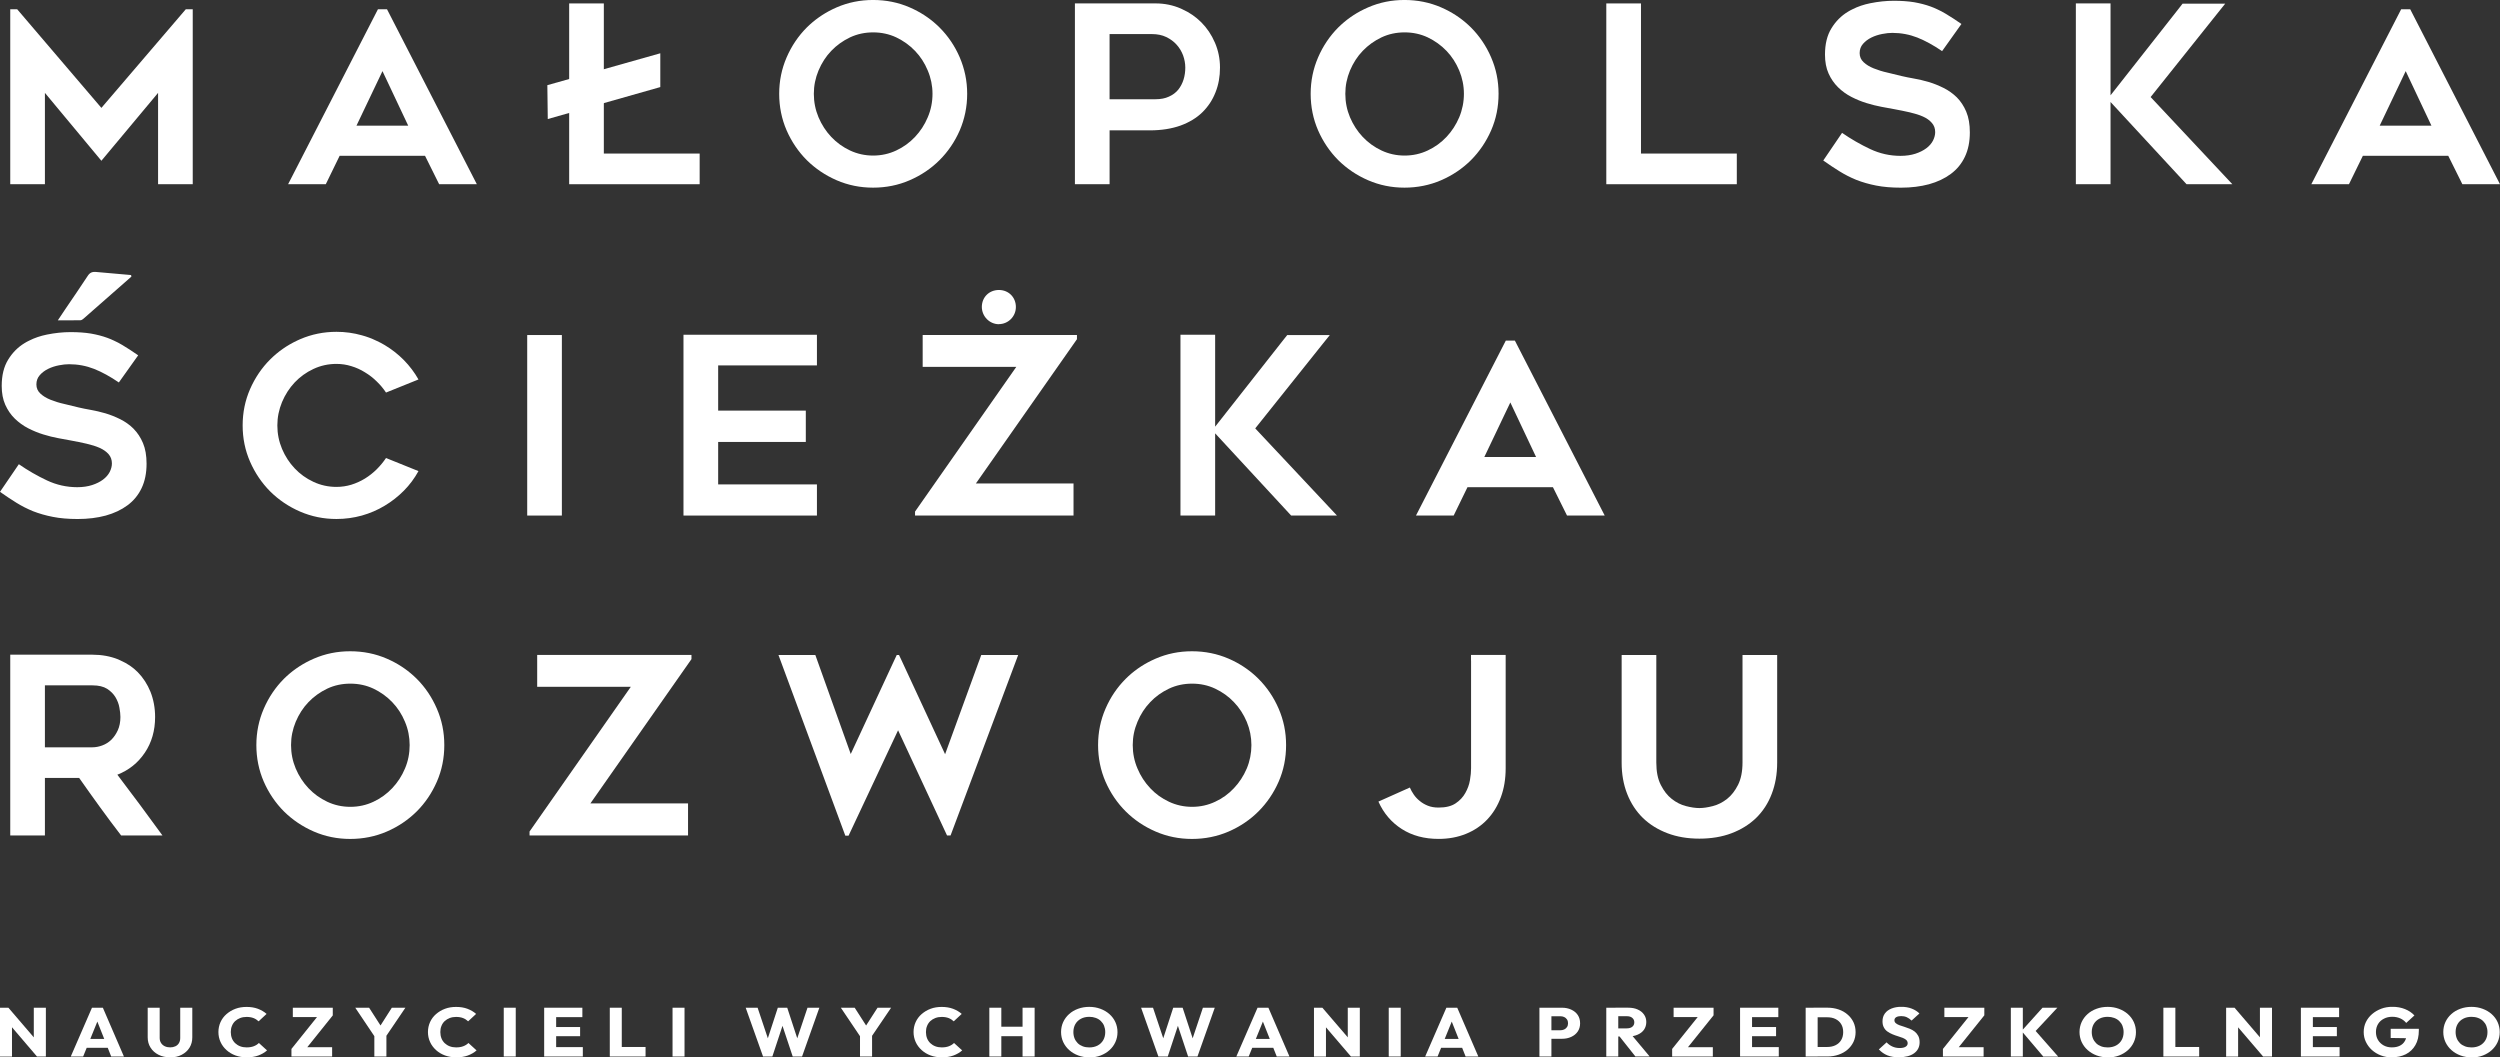 <?xml version="1.0" encoding="UTF-8"?><svg id="Warstwa_1" xmlns="http://www.w3.org/2000/svg" xmlns:xlink="http://www.w3.org/1999/xlink" viewBox="0 0 1195.17 505.52"><rect x="0" y="0" width="1195.17" height="505.52" fill="#333333" stroke="none"/><defs><style>.cls-1{fill:#fff;}.cls-2{fill:none;}.cls-3{clip-path:url(#clippath-1);}.cls-4{clip-path:url(#clippath);}</style><clipPath id="clippath"><rect class="cls-2" y="481.35" width="1195.05" height="24.14"/></clipPath><clipPath id="clippath-1"><rect class="cls-2" width="1195.17" height="401.07"/></clipPath></defs><g class="cls-4"><path class="cls-1" d="M0,505.09v-23.33h4.02l1.71,4.67v18.69H0v-.03ZM17.68,505.09l-15.05-17.62,1.39-5.71,15.11,17.62-1.46,5.71ZM17.68,505.09l-1.52-4.67v-18.66h5.77v23.33h-4.25Z"/><path class="cls-1" d="M33.83,505.09l10.14-23.33h5.2l10.07,23.33h-6.08l-7.67-19.35h2.12l-7.86,19.35h-5.92ZM39.66,500.91v-4.24h13.94v4.24h-13.94Z"/><path class="cls-1" d="M81.35,505.47c-2.12,0-3.99-.4-5.61-1.24-1.62-.84-2.88-1.96-3.77-3.4-.92-1.44-1.36-3.09-1.36-4.9v-14.16h5.73v14.42c0,.95.22,1.76.67,2.45.44.69,1.05,1.21,1.81,1.56.76.35,1.58.52,2.53.52s1.74-.17,2.5-.52c.73-.35,1.33-.87,1.71-1.56.41-.69.6-1.5.6-2.42v-14.45h5.77v14.19c0,1.82-.44,3.46-1.33,4.9-.89,1.44-2.15,2.57-3.74,3.4-1.58.84-3.42,1.24-5.51,1.24v-.03Z"/><path class="cls-1" d="M117.88,505.47c-1.9,0-3.67-.29-5.32-.89-1.65-.61-3.07-1.47-4.28-2.57s-2.19-2.39-2.85-3.87c-.67-1.47-1.01-3.06-1.01-4.76s.35-3.29,1.01-4.76c.67-1.47,1.62-2.74,2.85-3.81,1.24-1.07,2.63-1.93,4.28-2.54,1.62-.61,3.39-.89,5.32-.89,2.03,0,3.83.29,5.42.89,1.58.61,2.98,1.41,4.15,2.45l-3.83,3.55c-.67-.66-1.46-1.18-2.41-1.56-.95-.37-2.06-.55-3.33-.55-1.11,0-2.12.17-3.04.52s-1.71.84-2.41,1.47c-.67.63-1.2,1.41-1.55,2.31-.38.89-.54,1.87-.54,2.94s.19,2.11.54,3c.35.89.89,1.67,1.55,2.31.67.63,1.49,1.15,2.41,1.5s1.93.52,3.04.52c1.3,0,2.44-.17,3.42-.55.98-.37,1.81-.89,2.47-1.56l3.9,3.55c-1.2,1.07-2.63,1.87-4.21,2.45-1.58.58-3.45.87-5.54.87l-.03-.03Z"/><path class="cls-1" d="M139.33,501.46l12.89-16.07h6.91l-12.89,16.07h-6.91ZM139.33,505.09v-3.63l3.8-.84h15.65v4.47h-19.48.03ZM139.99,486.23v-4.47h19.1v3.63l-3.83.84h-15.27Z"/><path class="cls-1" d="M179.69,496.44l-9.85-14.68h6.62l7.6,11.83h-4.28l7.54-11.83h6.49l-9.95,14.68h-4.18ZM178.96,505.09v-11.08h5.77v11.08h-5.77Z"/><path class="cls-1" d="M218.05,505.47c-1.9,0-3.67-.29-5.32-.89-1.65-.61-3.07-1.47-4.28-2.57-1.2-1.1-2.19-2.39-2.85-3.87-.67-1.47-1.01-3.06-1.01-4.76s.35-3.29,1.01-4.76c.67-1.47,1.62-2.74,2.85-3.81,1.24-1.07,2.63-1.93,4.28-2.54,1.62-.61,3.39-.89,5.32-.89,2.03,0,3.83.29,5.42.89,1.58.61,2.98,1.41,4.15,2.45l-3.83,3.55c-.67-.66-1.46-1.18-2.41-1.56-.95-.37-2.06-.55-3.33-.55-1.11,0-2.12.17-3.04.52-.92.35-1.71.84-2.41,1.47-.67.63-1.2,1.41-1.55,2.31-.38.89-.54,1.87-.54,2.94s.19,2.11.54,3c.35.89.89,1.67,1.55,2.31.67.63,1.49,1.15,2.41,1.5.92.35,1.93.52,3.04.52,1.3,0,2.44-.17,3.42-.55.98-.37,1.81-.89,2.47-1.56l3.9,3.55c-1.2,1.07-2.63,1.87-4.21,2.45s-3.45.87-5.54.87l-.03-.03Z"/><path class="cls-1" d="M240.83,505.09v-23.33h5.73v23.33h-5.73Z"/><path class="cls-1" d="M260.15,505.09v-23.33h5.73v23.33h-5.73ZM264.53,486.26v-4.5h13.88v4.5h-13.88ZM264.53,495.37v-4.38h12.8v4.38h-12.8ZM264.53,505.09v-4.5h14.1v4.5h-14.1Z"/><path class="cls-1" d="M291.52,505.09v-23.33h5.73v23.33h-5.73ZM295.95,505.09v-4.56h12.67v4.56h-12.67Z"/><path class="cls-1" d="M321.52,505.09v-23.33h5.73v23.33h-5.73Z"/><path class="cls-1" d="M364.79,505.09l-8.3-23.33h5.7l6.02,17.97h-2.22l5.86-17.97h4.5l5.89,17.97h-2.22l6.02-17.97h5.67l-8.27,23.33h-4.47l-5.96-17.91h2.15l-5.92,17.91h-4.47Z"/><path class="cls-1" d="M411.86,496.44l-9.88-14.68h6.62l7.6,11.83h-4.28l7.6-11.83h6.49l-9.95,14.68h-4.21ZM411.14,505.09v-11.08h5.77v11.08h-5.77Z"/><path class="cls-1" d="M450.2,505.47c-1.9,0-3.68-.29-5.32-.89-1.65-.61-3.07-1.47-4.28-2.57s-2.18-2.39-2.85-3.87c-.66-1.47-1.01-3.06-1.01-4.76s.35-3.29,1.01-4.76c.67-1.47,1.62-2.74,2.85-3.81,1.24-1.07,2.63-1.93,4.28-2.54,1.61-.61,3.39-.89,5.32-.89s3.83.29,5.42.89c1.59.61,2.98,1.41,4.15,2.45l-3.83,3.55c-.67-.66-1.46-1.18-2.41-1.56-.95-.37-2.06-.55-3.32-.55-1.11,0-2.12.17-3.04.52-.92.35-1.71.84-2.41,1.47-.66.63-1.2,1.41-1.55,2.31-.38.89-.54,1.87-.54,2.94s.19,2.11.54,3c.35.89.89,1.67,1.55,2.31.67.63,1.49,1.15,2.41,1.5.92.35,1.93.52,3.04.52,1.3,0,2.44-.17,3.42-.55s1.81-.89,2.47-1.56l3.89,3.55c-1.2,1.07-2.63,1.87-4.21,2.45-1.58.58-3.45.87-5.54.87l-.03-.03Z"/><path class="cls-1" d="M472.97,505.09v-23.33h5.73v23.33h-5.73ZM476.43,495.37v-4.53h14.32v4.53h-14.32ZM488.85,505.09v-23.33h5.77v23.33h-5.77Z"/><path class="cls-1" d="M520.84,505.5c-1.93,0-3.74-.32-5.38-.92-1.65-.61-3.07-1.47-4.31-2.57-1.24-1.1-2.18-2.39-2.88-3.87-.66-1.47-1.01-3.06-1.01-4.76s.35-3.32,1.01-4.76c.67-1.44,1.62-2.74,2.82-3.81,1.2-1.1,2.63-1.93,4.28-2.54,1.65-.61,3.42-.92,5.38-.92s3.68.32,5.32.92c1.65.61,3.07,1.44,4.31,2.54,1.24,1.1,2.18,2.37,2.85,3.84.67,1.47,1.01,3.06,1.01,4.79s-.35,3.29-1.01,4.76c-.66,1.47-1.61,2.74-2.82,3.84-1.2,1.1-2.63,1.93-4.25,2.57-1.62.61-3.39.92-5.29.92l-.03-.03ZM520.78,500.74c1.52,0,2.85-.32,3.99-.92,1.14-.61,2.03-1.47,2.66-2.57.63-1.1.95-2.39.95-3.84,0-1.07-.19-2.08-.54-2.97-.35-.89-.89-1.67-1.55-2.31-.66-.66-1.49-1.15-2.44-1.5-.95-.35-1.96-.52-3.07-.52-1.52,0-2.85.29-4.02.92-1.14.61-2.02,1.44-2.66,2.54-.63,1.1-.95,2.37-.95,3.81,0,1.1.19,2.11.54,3,.35.89.89,1.67,1.55,2.34.67.66,1.49,1.15,2.41,1.5.92.35,1.96.52,3.1.52h.03Z"/><path class="cls-1" d="M553.79,505.09l-8.27-23.33h5.7l6.02,17.97h-2.22l5.86-17.97h4.5l5.89,17.97h-2.22l6.02-17.97h5.67l-8.27,23.33h-4.47l-5.96-17.91h2.15l-5.92,17.91h-4.5Z"/><path class="cls-1" d="M591.05,505.09l10.14-23.33h5.19l10.07,23.33h-6.08l-7.67-19.35h2.12l-7.86,19.35h-5.92ZM596.84,500.91v-4.24h13.94v4.24h-13.94Z"/><path class="cls-1" d="M628.17,505.09v-23.33h4.02l1.71,4.67v18.69h-5.73v-.03ZM645.85,505.09l-15.08-17.62,1.42-5.71,15.11,17.62-1.46,5.71ZM645.85,505.09l-1.52-4.67v-18.66h5.76v23.33h-4.25Z"/><path class="cls-1" d="M663.91,505.09v-23.33h5.73v23.33h-5.73Z"/><path class="cls-1" d="M681.33,505.09l10.14-23.33h5.19l10.08,23.33h-6.08l-7.67-19.35h2.12l-7.85,19.35h-5.92ZM687.16,500.91v-4.24h13.94v4.24h-13.94Z"/><path class="cls-1" d="M735.95,505.09v-23.33h5.73v23.33h-5.73ZM740.35,496.61v-4.07h5.51c.7,0,1.33-.12,1.9-.37.57-.26,1.01-.63,1.36-1.15s.51-1.12.51-1.82-.16-1.36-.51-1.85c-.35-.52-.79-.89-1.36-1.15-.57-.26-1.21-.37-1.9-.37h-5.51v-4.07h6.37c1.61,0,3.1.29,4.4.89,1.33.61,2.38,1.44,3.14,2.57.76,1.12,1.14,2.45,1.14,3.98s-.38,2.83-1.14,3.95c-.76,1.12-1.81,1.96-3.14,2.57-1.33.61-2.79.89-4.4.89h-6.37Z"/><path class="cls-1" d="M767.91,505.09v-23.33h5.73v23.33h-5.73ZM772.31,495.52v-3.89h5.42c1.11,0,2-.26,2.63-.78.63-.52.95-1.21.95-2.11s-.32-1.53-.92-2.08c-.6-.55-1.49-.84-2.6-.84h-5.45v-4.07h6.11c1.71,0,3.24.29,4.5.87,1.3.58,2.28,1.38,3.01,2.42.73,1.04,1.08,2.22,1.08,3.55,0,1.41-.38,2.62-1.08,3.66-.73,1.04-1.74,1.82-3.04,2.39-1.3.58-2.85.87-4.63.87h-5.99ZM781.85,505.09l-7.98-10.07,5.26-1.33,9.5,11.36h-6.78v.03Z"/><path class="cls-1" d="M799.4,501.46l12.89-16.07h6.91l-12.9,16.07h-6.9ZM799.4,505.09v-3.63l3.8-.84h15.65v4.47h-19.48.03ZM800.1,486.23v-4.47h19.1v3.63l-3.83.84h-15.27Z"/><path class="cls-1" d="M831.87,505.09v-23.33h5.73v23.33h-5.73ZM836.28,486.26v-4.5h13.88v4.5h-13.88ZM836.28,495.37v-4.38h12.8v4.38h-12.8ZM836.28,505.09v-4.5h14.1v4.5h-14.1Z"/><path class="cls-1" d="M863.23,505.09v-23.33h5.73v23.33h-5.73ZM867.16,505.09v-4.56h6.34c1.55,0,2.91-.29,4.06-.87,1.14-.58,2.03-1.38,2.66-2.45.64-1.07.95-2.34.95-3.81s-.31-2.71-.95-3.78c-.63-1.07-1.55-1.87-2.69-2.45-1.14-.58-2.5-.84-4.02-.84h-6.49v-4.59h6.59c1.93,0,3.71.29,5.35.84,1.65.55,3.07,1.36,4.28,2.42,1.24,1.04,2.18,2.28,2.85,3.69.66,1.41,1.01,3,1.01,4.73s-.35,3.26-1.01,4.67c-.67,1.41-1.62,2.65-2.82,3.69-1.2,1.04-2.63,1.85-4.28,2.42-1.65.58-3.42.87-5.32.87h-6.49Z"/><path class="cls-1" d="M907.81,505.47c-2.12,0-3.96-.32-5.48-.92-1.52-.61-2.88-1.56-4.12-2.86l3.71-3.37c.82.87,1.74,1.53,2.76,1.99,1.01.46,2.18.72,3.52.72,1.2,0,2.12-.2,2.78-.61.67-.4,1.01-.95,1.01-1.67,0-.61-.22-1.12-.63-1.53-.41-.4-1.01-.75-1.71-1.04-.73-.29-1.52-.55-2.38-.81-.85-.26-1.71-.55-2.56-.92-.86-.35-1.65-.78-2.38-1.3-.73-.52-1.3-1.15-1.71-1.96-.44-.78-.66-1.76-.66-2.94,0-1.44.38-2.71,1.14-3.75.76-1.04,1.84-1.82,3.2-2.37,1.4-.55,2.95-.81,4.69-.81s3.46.29,4.95.87c1.49.58,2.69,1.36,3.67,2.31l-3.74,3.4c-.79-.72-1.55-1.27-2.35-1.62-.79-.35-1.68-.52-2.63-.52s-1.77.17-2.38.52c-.57.35-.85.84-.85,1.47,0,.58.22,1.04.66,1.41.44.37,1.01.69,1.71.95.7.26,1.49.52,2.38.78.85.26,1.71.58,2.56.92.86.35,1.65.78,2.35,1.33.7.55,1.27,1.24,1.71,2.05.44.81.67,1.85.67,3.09,0,2.22-.89,3.98-2.63,5.25-1.74,1.27-4.15,1.9-7.25,1.9v.03Z"/><path class="cls-1" d="M928.85,501.46l12.89-16.07h6.91l-12.9,16.07h-6.9ZM928.85,505.09v-3.63l3.8-.84h15.65v4.47h-19.48.03ZM929.54,486.23v-4.47h19.1v3.63l-3.83.84h-15.27Z"/><path class="cls-1" d="M961.32,505.09v-23.33h5.73v23.33h-5.73ZM976.81,505.09l-10.36-12.2,10.01-11.13h7.1l-11.34,12.14v-2.11l11.72,13.33h-7.16l.03-.03Z"/><path class="cls-1" d="M1007.73,505.5c-1.93,0-3.74-.32-5.38-.92-1.65-.61-3.07-1.47-4.31-2.57-1.24-1.1-2.18-2.39-2.88-3.87-.66-1.47-1.01-3.06-1.01-4.76s.35-3.32,1.01-4.76c.67-1.44,1.62-2.74,2.82-3.81,1.2-1.1,2.63-1.93,4.28-2.54,1.65-.61,3.42-.92,5.38-.92s3.68.32,5.32.92c1.65.61,3.07,1.44,4.31,2.54,1.24,1.1,2.18,2.37,2.85,3.84.67,1.47,1.01,3.06,1.01,4.79s-.35,3.29-1.01,4.76c-.66,1.47-1.61,2.74-2.82,3.84-1.21,1.1-2.63,1.93-4.25,2.57-1.62.61-3.39.92-5.29.92l-.03-.03ZM1007.63,500.74c1.52,0,2.85-.32,3.99-.92,1.14-.61,2.03-1.47,2.66-2.57.63-1.1.95-2.39.95-3.84,0-1.07-.19-2.08-.54-2.97-.35-.89-.89-1.67-1.55-2.31-.66-.66-1.49-1.15-2.44-1.5-.95-.35-1.96-.52-3.07-.52-1.52,0-2.85.29-4.02.92-1.14.61-2.02,1.44-2.66,2.54-.63,1.1-.95,2.37-.95,3.81,0,1.1.19,2.11.54,3,.35.89.89,1.67,1.55,2.34.66.66,1.49,1.15,2.41,1.5.92.35,1.96.52,3.1.52h.03Z"/><path class="cls-1" d="M1034.24,505.09v-23.33h5.73v23.33h-5.73ZM1038.68,505.09v-4.56h12.67v4.56h-12.67Z"/><path class="cls-1" d="M1064.24,505.09v-23.33h4.02l1.71,4.67v18.69h-5.73v-.03ZM1081.92,505.09l-15.08-17.62,1.43-5.71,15.11,17.62-1.46,5.71ZM1081.92,505.09l-1.52-4.67v-18.66h5.77v23.33h-4.25Z"/><path class="cls-1" d="M1099.98,505.09v-23.33h5.73v23.33h-5.73ZM1104.38,486.26v-4.5h13.87v4.5h-13.87ZM1104.38,495.37v-4.38h12.8v4.38h-12.8ZM1104.38,505.09v-4.5h14.1v4.5h-14.1Z"/><path class="cls-1" d="M1143.48,505.5c-1.9,0-3.65-.32-5.29-.95-1.65-.63-3.04-1.5-4.28-2.6-1.2-1.1-2.16-2.39-2.85-3.84-.7-1.44-1.05-3.03-1.05-4.73s.35-3.29,1.05-4.76c.7-1.44,1.68-2.71,2.95-3.81,1.27-1.1,2.73-1.93,4.37-2.57,1.65-.63,3.45-.92,5.36-.92,2.22,0,4.21.37,6.02,1.1,1.81.72,3.33,1.76,4.5,3.03l-3.93,3.58c-.79-.98-1.77-1.7-2.88-2.19-1.14-.49-2.38-.75-3.77-.75-1.49,0-2.85.29-4.02.92-1.2.61-2.12,1.44-2.79,2.54-.66,1.1-1.01,2.37-1.01,3.81s.32,2.71.98,3.81c.66,1.1,1.55,1.96,2.69,2.6,1.14.63,2.44.95,3.93.95s2.76-.26,3.8-.78c1.05-.52,1.87-1.27,2.44-2.28.57-.98.85-2.19.85-3.58l3.8,2.31-11.44-.17v-4.38h13.46v.75c0,2.77-.54,5.13-1.65,7.04-1.11,1.93-2.63,3.37-4.56,4.36-1.96.98-4.18,1.47-6.75,1.47l.06.06Z"/><path class="cls-1" d="M1181.65,505.5c-1.94,0-3.74-.32-5.39-.92-1.65-.61-3.07-1.47-4.31-2.57-1.24-1.1-2.18-2.39-2.88-3.87-.66-1.47-1.01-3.06-1.01-4.76s.35-3.32,1.01-4.76c.66-1.44,1.61-2.74,2.82-3.81,1.2-1.1,2.63-1.93,4.28-2.54,1.65-.61,3.42-.92,5.38-.92s3.67.32,5.32.92c1.65.61,3.07,1.44,4.31,2.54,1.24,1.1,2.19,2.37,2.85,3.84.66,1.47,1.01,3.06,1.01,4.79s-.35,3.29-1.01,4.76c-.66,1.47-1.62,2.74-2.82,3.84-1.2,1.1-2.63,1.93-4.25,2.57-1.61.61-3.39.92-5.29.92l-.03-.03ZM1181.58,500.74c1.52,0,2.85-.32,3.99-.92,1.14-.61,2.03-1.47,2.66-2.57.64-1.1.95-2.39.95-3.84,0-1.07-.19-2.08-.54-2.97-.35-.89-.89-1.67-1.55-2.31-.67-.66-1.49-1.15-2.44-1.5-.95-.35-1.97-.52-3.07-.52-1.52,0-2.85.29-4.02.92-1.14.61-2.03,1.44-2.66,2.54-.64,1.1-.95,2.37-.95,3.81,0,1.1.19,2.11.54,3,.35.89.89,1.67,1.55,2.34.66.66,1.49,1.15,2.41,1.5.92.35,1.97.52,3.11.52h.03Z"/></g><g class="cls-3"><path class="cls-1" d="M88.82,4.43l-40.35,47.15L8.22,4.43h-3.32v83.64h16.57v-43.67l27,32.46,27.1-32.46v43.67h16.57V4.43h-3.32Z"/><path class="cls-1" d="M185.02,4.43h-4.34l-42.95,83.64h18.02l6.61-13.57h40.84l6.74,13.57h18.02L185.02,4.43ZM170.42,60.07l12.43-26.07,12.3,26.07h-24.73Z"/><path class="cls-1" d="M288.67,73.41V1.64h-16.57v86.43h62.38v-14.66h-45.81Z"/><path class="cls-1" d="M458.83,27.44c-2.37-5.48-5.59-10.23-9.67-14.3-3.55-3.54-7.66-6.46-12.33-8.72-.63-.3-1.28-.59-1.94-.89-5.43-2.36-11.28-3.54-17.49-3.54s-11.97,1.18-17.43,3.54c-.66.3-1.32.59-1.94.89-4.64,2.26-8.75,5.18-12.33,8.72-4.05,4.07-7.27,8.82-9.64,14.3s-3.55,11.28-3.55,17.41,1.18,12.03,3.55,17.48c2.37,5.41,5.59,10.16,9.64,14.23,4.08,4.03,8.85,7.25,14.27,9.61,5.46,2.36,11.25,3.54,17.43,3.54s12.07-1.18,17.49-3.54c5.46-2.36,10.23-5.57,14.27-9.61,4.08-4.07,7.3-8.82,9.67-14.23,2.33-5.44,3.55-11.25,3.55-17.48s-1.22-11.93-3.55-17.41ZM443.53,56.07c-1.48,3.54-3.52,6.66-6.08,9.38-2.57,2.72-5.56,4.89-8.98,6.49s-7.1,2.43-11.05,2.43-7.6-.82-11.05-2.43c-3.42-1.61-6.41-3.77-8.98-6.49-2.57-2.72-4.57-5.84-6.08-9.38-1.48-3.54-2.24-7.28-2.24-11.21s.76-7.57,2.24-11.15c1.51-3.57,3.52-6.72,6.08-9.38,2.57-2.69,5.56-4.82,8.98-6.46,3.45-1.61,7.13-2.39,11.05-2.39s7.63.79,11.05,2.39c3.42,1.64,6.41,3.77,8.98,6.46,2.56,2.66,4.6,5.8,6.08,9.38,1.51,3.57,2.27,7.28,2.27,11.15s-.75,7.67-2.27,11.21Z"/><path class="cls-1" d="M580.8,20.36c-1.61-3.74-3.78-6.98-6.55-9.74-2.59-2.56-5.59-4.66-9.04-6.2-.23-.13-.49-.26-.76-.36-3.72-1.61-7.73-2.43-12-2.43h-38.57v86.43h16.58v-25.74h19.27c5.52,0,10.42-.79,14.63-2.29,4.21-1.54,7.73-3.67,10.49-6.39,2.76-2.72,4.83-5.87,6.25-9.51,1.45-3.61,2.14-7.54,2.14-11.8s-.82-8.23-2.43-11.97ZM565.83,38c-.56,1.8-1.41,3.44-2.53,4.85-1.15,1.41-2.63,2.52-4.47,3.34-1.81.85-3.95,1.25-6.38,1.25h-22v-31.15h20.22c2.6,0,4.9.46,6.87,1.41,1.97.95,3.62,2.16,4.97,3.67,1.35,1.48,2.37,3.21,3.09,5.11.69,1.93,1.05,3.87,1.05,5.84s-.26,3.87-.82,5.67Z"/><path class="cls-1" d="M712.87,27.44c-2.37-5.48-5.59-10.23-9.64-14.3-3.58-3.54-7.66-6.46-12.33-8.72-.63-.3-1.28-.59-1.94-.89-5.46-2.36-11.28-3.54-17.53-3.54s-11.94,1.18-17.39,3.54c-.66.3-1.32.59-1.94.89-4.67,2.26-8.75,5.18-12.33,8.72-4.04,4.07-7.27,8.82-9.63,14.3-2.37,5.48-3.55,11.28-3.55,17.41s1.18,12.03,3.55,17.48c2.37,5.41,5.59,10.16,9.63,14.23,4.08,4.03,8.82,7.25,14.27,9.61,5.46,2.36,11.25,3.54,17.39,3.54s12.07-1.18,17.53-3.54c5.46-2.36,10.2-5.57,14.27-9.61,4.05-4.07,7.27-8.82,9.64-14.23,2.37-5.44,3.55-11.25,3.55-17.48s-1.18-11.93-3.55-17.41ZM697.61,56.07c-1.51,3.54-3.52,6.66-6.08,9.38-2.56,2.72-5.55,4.89-8.98,6.49-3.42,1.61-7.1,2.43-11.05,2.43s-7.63-.82-11.05-2.43c-3.42-1.61-6.41-3.77-8.98-6.49-2.56-2.72-4.57-5.84-6.08-9.38-1.48-3.54-2.23-7.28-2.23-11.21s.75-7.57,2.23-11.15c1.51-3.57,3.52-6.72,6.08-9.38,2.57-2.69,5.56-4.82,8.98-6.46,3.42-1.61,7.1-2.39,11.05-2.39s7.63.79,11.05,2.39c3.42,1.64,6.41,3.77,8.98,6.46,2.57,2.66,4.57,5.8,6.08,9.38,1.48,3.57,2.24,7.28,2.24,11.15s-.76,7.67-2.24,11.21Z"/><path class="cls-1" d="M784.5,73.41V1.64h-16.58v86.43h62.39v-14.66h-45.81Z"/><path class="cls-1" d="M940.01,53.41c-1.15-2.72-2.66-4.98-4.5-6.85-1.88-1.84-3.98-3.34-6.35-4.52-2.37-1.18-4.74-2.13-7.13-2.85-2.43-.69-4.74-1.25-7.01-1.64-2.23-.39-4.21-.79-5.85-1.18-2.21-.56-4.51-1.11-6.87-1.67-2.37-.52-4.54-1.21-6.51-2s-3.59-1.77-4.84-2.95c-1.28-1.18-1.91-2.62-1.91-4.36s.53-3.21,1.61-4.43c1.05-1.21,2.4-2.23,4.01-3.02,1.61-.79,3.32-1.34,5.16-1.7,1.81-.36,3.42-.52,4.83-.52,4.18,0,8.19.75,11.97,2.23,3.78,1.51,7.73,3.67,11.84,6.49l9.24-12.98c-2.7-1.87-5.19-3.51-7.53-4.89-1.32-.79-2.66-1.51-4.04-2.13-1.02-.49-2.07-.92-3.12-1.31-2.43-.89-5.1-1.57-7.93-2.07-2.86-.46-6.08-.69-9.7-.69s-7.4.39-11.31,1.18c-3.06.62-5.89,1.57-8.48,2.89-.76.36-1.48.75-2.17,1.18-3.19,1.93-5.82,4.56-7.86,7.9-2.07,3.34-3.09,7.54-3.09,12.59,0,3.44.56,6.46,1.71,9.02s2.67,4.75,4.57,6.62c1.88,1.84,4.01,3.38,6.38,4.59,2.37,1.21,4.77,2.2,7.24,2.95,2.43.75,4.8,1.34,7.1,1.77,2.27.43,4.28.82,6.02,1.11,2.63.49,5.13.98,7.53,1.54,2.4.56,4.51,1.21,6.28,2,1.78.79,3.19,1.8,4.24,3.02,1.09,1.21,1.61,2.69,1.61,4.43,0,1.34-.36,2.69-1.05,4.07-.72,1.38-1.77,2.59-3.22,3.67-1.42,1.05-3.16,1.93-5.2,2.59-2.07.66-4.4,1.02-7.1,1.02-5.06,0-9.9-1.08-14.5-3.25-4.6-2.16-9.11-4.75-13.45-7.74l-8.98,13.21c2.66,1.9,5.26,3.61,7.79,5.18,2.53,1.57,5.23,2.95,8.06,4.1,2.86,1.11,5.99,2.03,9.4,2.69,3.45.69,7.4,1.02,11.91,1.02,4.9,0,9.37-.56,13.38-1.64,4.01-1.11,7.5-2.75,10.42-4.92,2.93-2.16,5.17-4.89,6.74-8.2,1.58-3.31,2.37-7.21,2.37-11.67,0-3.87-.56-7.15-1.71-9.87Z"/><path class="cls-1" d="M1028.15,46.39l33.51-41.97,2.14-2.66h-20.39l-2.07,2.66-32.36,41.15V1.64h-16.58v86.43h16.58v-39.31l36.34,39.31h21.9l-39.07-41.67Z"/><path class="cls-1" d="M1152.26,4.43h-4.34l-42.95,83.64h17.99l6.64-13.57h40.84l6.74,13.57h17.99l-42.92-83.64ZM1137.66,60.07l12.43-26.07,12.3,26.07h-24.73Z"/><path class="cls-1" d="M261.67,40.72l54-15.25v16.16l-53.8,15.28-.2-16.2Z"/><path class="cls-1" d="M63.86,204.96c-1.84-1.84-3.98-3.34-6.31-4.52-2.37-1.18-4.77-2.13-7.17-2.85-2.43-.69-4.74-1.25-7.01-1.64-2.24-.39-4.21-.79-5.85-1.18-2.2-.56-4.51-1.11-6.87-1.67-2.37-.52-4.54-1.21-6.51-2-1.97-.79-3.58-1.77-4.83-2.95-1.28-1.18-1.91-2.62-1.91-4.36s.53-3.21,1.61-4.43c1.05-1.21,2.4-2.23,4.01-3.02,1.61-.79,3.32-1.34,5.16-1.7,1.81-.36,3.42-.52,4.83-.52,4.18,0,8.19.75,11.97,2.23,3.78,1.51,7.73,3.67,11.84,6.49l9.24-12.98c-2.7-1.87-5.2-3.51-7.53-4.89-1.32-.79-2.66-1.51-4.05-2.13-1.02-.49-2.07-.92-3.12-1.31-2.43-.89-5.06-1.57-7.93-2.07-2.83-.46-6.08-.69-9.7-.69s-7.4.39-11.31,1.18c-3.06.62-5.89,1.57-8.48,2.89-.76.36-1.48.75-2.17,1.18-3.19,1.93-5.82,4.56-7.86,7.9-2.07,3.34-3.09,7.54-3.09,12.59,0,3.44.56,6.46,1.71,9.02,1.15,2.56,2.66,4.75,4.57,6.62,1.91,1.84,4.01,3.38,6.38,4.59,2.37,1.21,4.77,2.2,7.23,2.95,2.43.75,4.8,1.34,7.1,1.77,2.3.43,4.31.82,6.02,1.11,2.63.49,5.13.98,7.53,1.54,2.4.56,4.51,1.21,6.28,2,1.78.79,3.19,1.8,4.28,3.02,1.05,1.21,1.58,2.69,1.58,4.43,0,1.34-.36,2.69-1.05,4.07-.72,1.38-1.78,2.59-3.22,3.67-1.41,1.05-3.16,1.93-5.2,2.59-2.04.66-4.41,1.02-7.1,1.02-5.03,0-9.9-1.08-14.5-3.25-4.6-2.16-9.11-4.75-13.42-7.74l-9.01,13.21c2.66,1.9,5.29,3.61,7.79,5.18,2.53,1.57,5.23,2.95,8.06,4.1,2.86,1.11,5.99,2.03,9.44,2.69,3.42.69,7.4,1.02,11.87,1.02,4.9,0,9.37-.56,13.38-1.64,4.01-1.11,7.5-2.75,10.42-4.92,2.93-2.16,5.16-4.89,6.74-8.2,1.58-3.31,2.37-7.21,2.37-11.67,0-3.87-.56-7.15-1.71-9.87-1.15-2.72-2.66-4.98-4.51-6.85Z"/><path class="cls-1" d="M140.88,182.83c2.53-2.66,5.49-4.82,8.94-6.43,3.42-1.61,7.1-2.43,11.05-2.43,2.43,0,4.83.36,7.1,1.08,2.3.69,4.47,1.67,6.51,2.95,2.07,1.25,3.95,2.69,5.62,4.36,1.71,1.64,3.19,3.41,4.44,5.31l15.52-6.26c-1.91-3.38-4.24-6.46-7-9.28-2.76-2.79-5.82-5.18-9.18-7.18-1.32-.79-2.7-1.51-4.11-2.13-2.14-1.05-4.41-1.87-6.77-2.52-3.91-1.11-7.96-1.67-12.13-1.67-6.15,0-11.94,1.18-17.4,3.54-.49.2-.99.43-1.45.66-4.87,2.3-9.11,5.28-12.83,8.98-4.05,4.03-7.27,8.79-9.64,14.2-2.37,5.44-3.55,11.21-3.55,17.38s1.18,11.9,3.55,17.34c2.37,5.41,5.59,10.16,9.64,14.23,4.08,4.03,8.81,7.25,14.27,9.61,5.46,2.36,11.25,3.54,17.4,3.54,4.18,0,8.22-.56,12.13-1.64,3.91-1.11,7.53-2.66,10.89-4.69,3.35-2,6.41-4.39,9.18-7.18s5.1-5.93,7-9.38l-15.52-6.26c-1.25,1.87-2.73,3.67-4.44,5.38-1.68,1.67-3.55,3.15-5.62,4.43-2.04,1.25-4.21,2.23-6.51,2.95-2.27.69-4.67,1.05-7.1,1.05-3.95,0-7.63-.82-11.05-2.43-3.45-1.61-6.41-3.74-8.94-6.43-2.53-2.66-4.54-5.77-6.05-9.31-1.48-3.54-2.24-7.28-2.24-11.21s.76-7.57,2.24-11.18c1.51-3.57,3.52-6.69,6.05-9.38Z"/><path class="cls-1" d="M633.61,162.83l2.14-2.66h-20.36l-2.11,2.66-32.36,41.15v-43.94h-16.58v86.43h16.58v-39.31l36.34,39.31h21.9l-39.07-41.67,33.51-41.97Z"/><path class="cls-1" d="M724.22,162.83h-4.34l-42.95,83.64h18.02l6.61-13.57h40.84l6.74,13.57h18.02l-42.95-83.64ZM709.61,218.47l12.43-26.07,12.3,26.07h-24.73Z"/><path class="cls-1" d="M38.48,153.09c.49,0,1.05-.39,1.45-.75,7.63-6.69,15.26-13.41,22.89-20.1-.07-.26-.1-.52-.16-.75-5.59-.49-11.21-.95-16.8-1.48-1.81-.16-2.96.36-3.95,1.93-3.49,5.34-7.14,10.62-10.72,15.9-1.09,1.57-2.14,3.18-3.55,5.31,4.11,0,7.5,0,10.85-.03v-.03Z"/><path class="cls-1" d="M477.5,154.96c4.5,0,8.16-3.67,8.16-8.2s-3.36-8.1-8.09-8.13c-4.67,0-8.15,3.41-8.19,8.07,0,4.52,3.65,8.26,8.12,8.3v-.03Z"/><path class="cls-1" d="M252.04,162.83v83.64h16.57v-86.3h-16.57v2.66Z"/><path class="cls-1" d="M326.75,162.83v83.64h63.8v-14.89h-47.22v-20.3h41.9v-14.98h-41.9v-21.61h47.22v-14.66h-63.8v2.79Z"/><path class="cls-1" d="M441.1,162.83v12.56h44.76l-48.41,69.18v1.9h75.77v-15.35h-46.67l47.85-68.3.46-.66v-2h-73.76v2.66Z"/><path class="cls-1" d="M69.22,359.88c3.29-4.89,4.93-10.59,4.93-17.12,0-4.33-.76-8.33-2.2-12-1.48-3.64-3.52-6.79-6.12-9.44-2.3-2.33-5.03-4.16-8.16-5.54-.43-.23-.86-.43-1.28-.59-3.65-1.44-7.73-2.2-12.13-2.2H4.9v86.43h16.57v-27.51h16.38c3.32,4.72,6.61,9.38,9.93,13.93,3.29,4.56,6.68,9.08,10.13,13.57h19.76c-7.07-9.77-14.27-19.44-21.57-29.05,5.46-2.13,9.83-5.61,13.12-10.49ZM48.9,356.37c-1.61.59-3.16.89-4.67.89h-22.76v-29.61h22.76c2.93,0,5.23.56,6.97,1.64,1.71,1.11,3.06,2.46,4.01,4.03.92,1.57,1.58,3.21,1.87,4.95.33,1.74.49,3.21.49,4.49,0,2.43-.43,4.56-1.25,6.36-.82,1.8-1.87,3.31-3.12,4.56-1.28,1.21-2.7,2.1-4.31,2.69Z"/><path class="cls-1" d="M199.22,324.5c-3.58-3.54-7.66-6.46-12.33-8.72-.62-.3-1.28-.59-1.94-.89-5.43-2.36-11.28-3.54-17.53-3.54s-11.94,1.18-17.4,3.54c-.66.29-1.32.59-1.94.89-4.64,2.26-8.75,5.18-12.33,8.72-4.04,4.07-7.27,8.82-9.64,14.3-2.37,5.48-3.55,11.28-3.55,17.41s1.18,12.03,3.55,17.48c2.37,5.41,5.59,10.16,9.64,14.23,4.08,4.03,8.85,7.25,14.27,9.61,5.46,2.36,11.25,3.54,17.4,3.54s12.1-1.18,17.53-3.54c5.46-2.36,10.19-5.57,14.27-9.61,4.08-4.07,7.27-8.82,9.64-14.23,2.37-5.44,3.55-11.25,3.55-17.48s-1.18-11.93-3.55-17.41c-2.37-5.48-5.56-10.23-9.64-14.3ZM193.6,367.42c-1.48,3.54-3.52,6.66-6.08,9.38-2.57,2.72-5.56,4.89-8.98,6.49-3.42,1.61-7.1,2.43-11.05,2.43s-7.63-.82-11.05-2.43c-3.42-1.61-6.41-3.77-8.98-6.49-2.57-2.72-4.57-5.84-6.08-9.38-1.48-3.54-2.24-7.28-2.24-11.21s.76-7.57,2.24-11.15c1.51-3.57,3.52-6.72,6.08-9.38,2.57-2.69,5.56-4.82,8.98-6.46,3.42-1.61,7.1-2.39,11.05-2.39s7.63.79,11.05,2.39c3.42,1.64,6.41,3.77,8.98,6.46,2.56,2.66,4.6,5.8,6.08,9.38,1.51,3.57,2.24,7.28,2.24,11.15s-.72,7.67-2.24,11.21Z"/><path class="cls-1" d="M601.62,324.5c-3.55-3.54-7.66-6.46-12.3-8.72-.63-.3-1.28-.59-1.94-.89-5.46-2.36-11.31-3.54-17.53-3.54s-11.97,1.18-17.4,3.54c-.66.29-1.32.59-1.94.89-4.67,2.26-8.78,5.18-12.33,8.72-4.07,4.07-7.3,8.82-9.67,14.3-2.37,5.48-3.55,11.28-3.55,17.41s1.18,12.03,3.55,17.48c2.37,5.41,5.59,10.16,9.67,14.23,4.05,4.03,8.82,7.25,14.27,9.61,5.43,2.36,11.25,3.54,17.4,3.54s12.07-1.18,17.53-3.54c5.43-2.36,10.2-5.57,14.24-9.61,4.07-4.07,7.3-8.82,9.67-14.23,2.37-5.44,3.55-11.25,3.55-17.48s-1.18-11.93-3.55-17.41c-2.37-5.48-5.59-10.23-9.67-14.3ZM596.03,367.42c-1.52,3.54-3.55,6.66-6.12,9.38-2.53,2.72-5.52,4.89-8.98,6.49-3.42,1.61-7.1,2.43-11.02,2.43s-7.63-.82-11.05-2.43c-3.45-1.61-6.45-3.77-8.98-6.49-2.56-2.72-4.6-5.84-6.08-9.38-1.52-3.54-2.27-7.28-2.27-11.21s.75-7.57,2.27-11.15c1.48-3.57,3.52-6.72,6.08-9.38,2.53-2.69,5.53-4.82,8.98-6.46,3.42-1.61,7.1-2.39,11.05-2.39s7.6.79,11.02,2.39c3.45,1.64,6.45,3.77,8.98,6.46,2.57,2.66,4.6,5.8,6.12,9.38,1.48,3.57,2.23,7.28,2.23,11.15s-.75,7.67-2.23,11.21Z"/><path class="cls-1" d="M256.81,315.78v12.56h44.76l-48.41,69.18v1.9h75.77v-15.35h-46.67l47.85-68.3.46-.66v-2h-73.76v2.66Z"/><path class="cls-1" d="M468.13,315.78l-16.31,44.79-20.78-44.79-1.25-2.66h-1.08l-1.25,2.66-20.75,44.69-15.98-44.69-.95-2.66h-17.63l.99,2.66,30.98,83.74h1.55l23.67-50.4,23.41,50.3h1.68l31.34-83.64.99-2.66h-17.66l-.95,2.66Z"/><path class="cls-1" d="M703.27,315.78v51.51c0,1.67-.16,3.54-.53,5.67-.36,2.13-1.09,4.16-2.21,6.13-1.08,1.97-2.66,3.64-4.67,4.98s-4.7,2-8.13,2c-1.97,0-3.68-.3-5.13-.89-1.48-.59-2.76-1.34-3.85-2.26-1.12-.89-2.07-1.9-2.86-3.05-.79-1.15-1.42-2.26-1.88-3.38l-15.03,6.72c2.5,5.61,6.25,9.97,11.18,13.12s10.78,4.72,17.56,4.72c4.84,0,9.21-.82,13.15-2.43,3.95-1.61,7.34-3.9,10.13-6.85,2.8-2.95,4.97-6.49,6.51-10.66,1.55-4.2,2.3-8.79,2.3-13.84v-54.17h-16.57v2.66Z"/><path class="cls-1" d="M833.04,313.13v51.38c0,4.33-.73,7.9-2.14,10.72-1.42,2.82-3.19,5.08-5.26,6.72-2.11,1.64-4.34,2.79-6.77,3.41-2.4.62-4.54.95-6.45.95s-4.04-.33-6.45-.95c-2.4-.62-4.67-1.77-6.74-3.41-2.1-1.64-3.85-3.9-5.26-6.72-1.44-2.82-2.14-6.39-2.14-10.72v-51.38h-16.57v51.48c0,5.51.89,10.49,2.66,14.98,1.78,4.49,4.28,8.3,7.5,11.44,3.25,3.15,7.17,5.57,11.74,7.31,4.57,1.74,9.67,2.59,15.26,2.59s10.82-.85,15.39-2.59c4.57-1.74,8.48-4.16,11.74-7.31,3.22-3.15,5.72-6.95,7.43-11.44,1.74-4.49,2.63-9.48,2.63-14.98v-51.48h-16.57Z"/></g></svg>